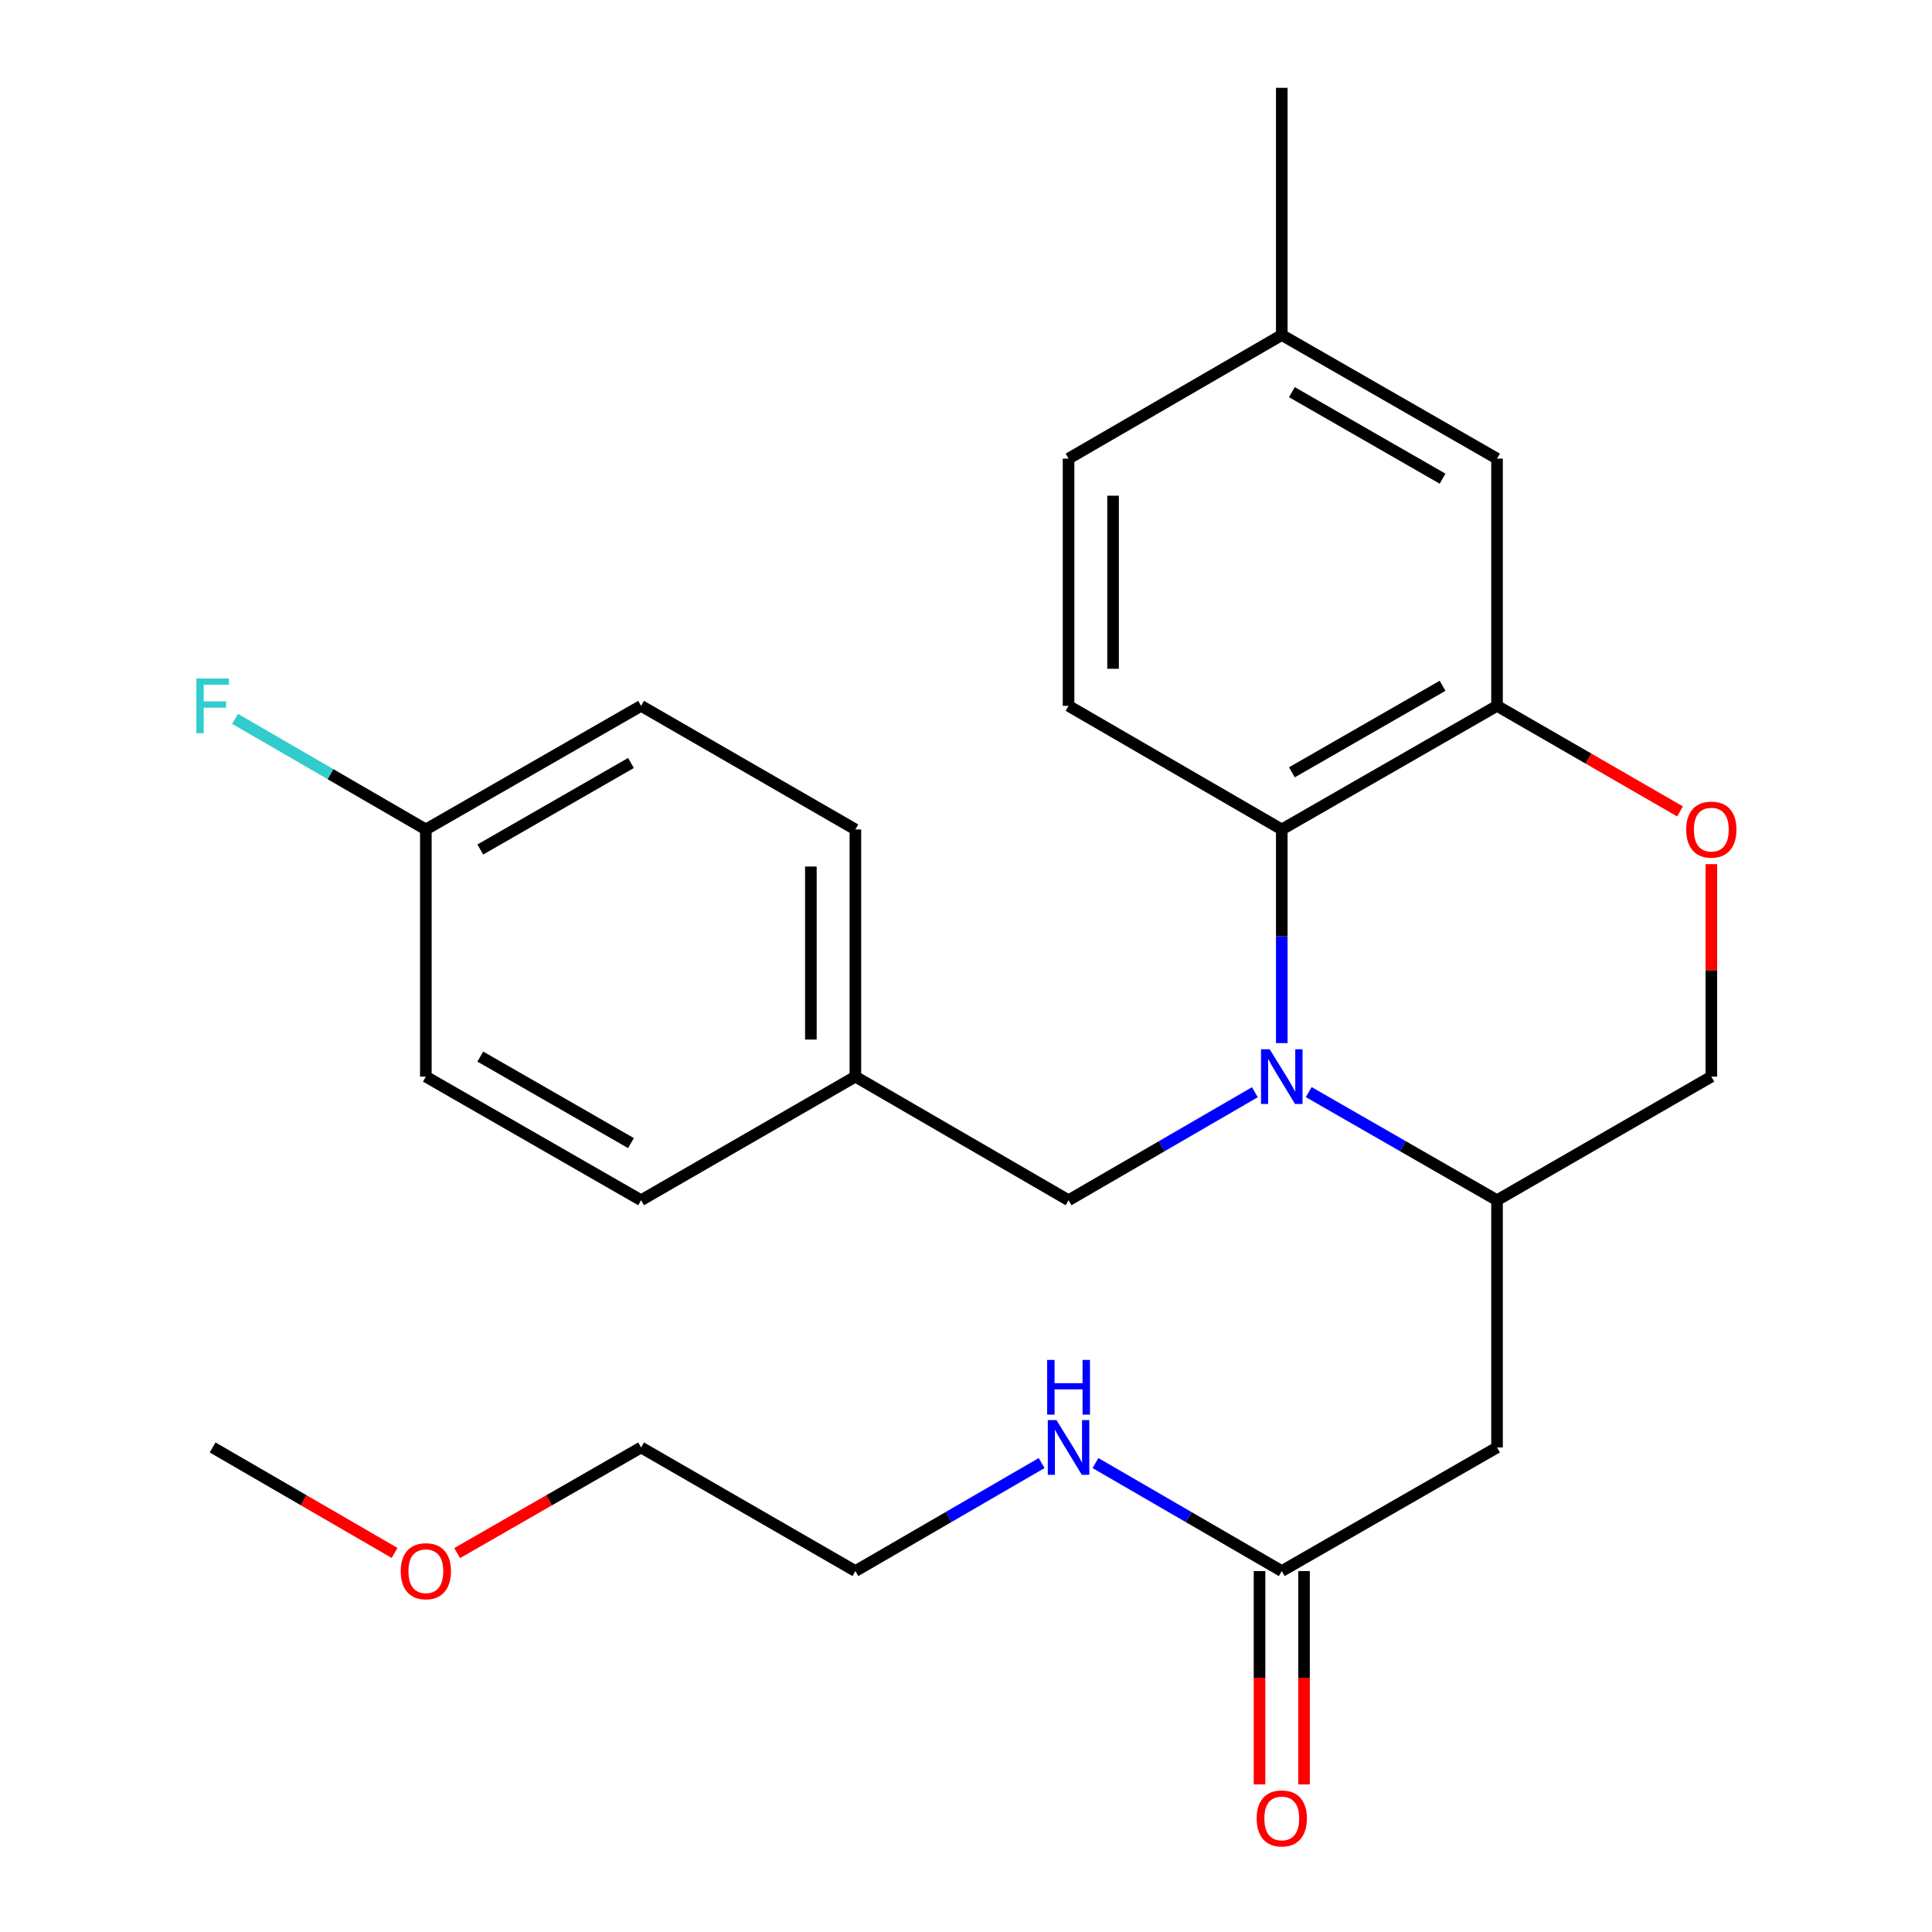 <?xml version='1.0' encoding='iso-8859-1'?>
<svg version='1.1' baseProfile='full'
              xmlns='http://www.w3.org/2000/svg'
                      xmlns:rdkit='http://www.rdkit.org/xml'
                      xmlns:xlink='http://www.w3.org/1999/xlink'
                  xml:space='preserve'
width='1000px' height='1000px' viewBox='0 0 1000 1000'>
<!-- END OF HEADER -->
<rect style='opacity:1.0;fill:#FFFFFF;stroke:none' width='1000' height='1000' x='0' y='0'> </rect>
<path class='bond-0' d='M 663.444,539.902 L 663.444,484.613' style='fill:none;fill-rule:evenodd;stroke:#0000FF;stroke-width:6px;stroke-linecap:butt;stroke-linejoin:miter;stroke-opacity:1' />
<path class='bond-0' d='M 663.444,484.613 L 663.444,429.325' style='fill:none;fill-rule:evenodd;stroke:#000000;stroke-width:6px;stroke-linecap:butt;stroke-linejoin:miter;stroke-opacity:1' />
<path class='bond-1' d='M 677.396,565.272 L 726.126,593.256' style='fill:none;fill-rule:evenodd;stroke:#0000FF;stroke-width:6px;stroke-linecap:butt;stroke-linejoin:miter;stroke-opacity:1' />
<path class='bond-1' d='M 726.126,593.256 L 774.856,621.241' style='fill:none;fill-rule:evenodd;stroke:#000000;stroke-width:6px;stroke-linecap:butt;stroke-linejoin:miter;stroke-opacity:1' />
<path class='bond-6' d='M 649.514,565.335 L 601.298,593.288' style='fill:none;fill-rule:evenodd;stroke:#0000FF;stroke-width:6px;stroke-linecap:butt;stroke-linejoin:miter;stroke-opacity:1' />
<path class='bond-6' d='M 601.298,593.288 L 553.081,621.241' style='fill:none;fill-rule:evenodd;stroke:#000000;stroke-width:6px;stroke-linecap:butt;stroke-linejoin:miter;stroke-opacity:1' />
<path class='bond-2' d='M 663.444,429.325 L 774.856,365.344' style='fill:none;fill-rule:evenodd;stroke:#000000;stroke-width:6px;stroke-linecap:butt;stroke-linejoin:miter;stroke-opacity:1' />
<path class='bond-2' d='M 668.683,399.75 L 746.672,354.964' style='fill:none;fill-rule:evenodd;stroke:#000000;stroke-width:6px;stroke-linecap:butt;stroke-linejoin:miter;stroke-opacity:1' />
<path class='bond-7' d='M 663.444,429.325 L 553.081,365.344' style='fill:none;fill-rule:evenodd;stroke:#000000;stroke-width:6px;stroke-linecap:butt;stroke-linejoin:miter;stroke-opacity:1' />
<path class='bond-3' d='M 774.856,621.241 L 774.856,749.201' style='fill:none;fill-rule:evenodd;stroke:#000000;stroke-width:6px;stroke-linecap:butt;stroke-linejoin:miter;stroke-opacity:1' />
<path class='bond-8' d='M 774.856,621.241 L 885.782,557.26' style='fill:none;fill-rule:evenodd;stroke:#000000;stroke-width:6px;stroke-linecap:butt;stroke-linejoin:miter;stroke-opacity:1' />
<path class='bond-9' d='M 774.856,365.344 L 774.856,237.383' style='fill:none;fill-rule:evenodd;stroke:#000000;stroke-width:6px;stroke-linecap:butt;stroke-linejoin:miter;stroke-opacity:1' />
<path class='bond-26' d='M 774.856,365.344 L 822.218,392.662' style='fill:none;fill-rule:evenodd;stroke:#000000;stroke-width:6px;stroke-linecap:butt;stroke-linejoin:miter;stroke-opacity:1' />
<path class='bond-26' d='M 822.218,392.662 L 869.581,419.98' style='fill:none;fill-rule:evenodd;stroke:#FF0000;stroke-width:6px;stroke-linecap:butt;stroke-linejoin:miter;stroke-opacity:1' />
<path class='bond-5' d='M 774.856,749.201 L 663.444,813.182' style='fill:none;fill-rule:evenodd;stroke:#000000;stroke-width:6px;stroke-linecap:butt;stroke-linejoin:miter;stroke-opacity:1' />
<path class='bond-4' d='M 885.782,447.283 L 885.782,502.272' style='fill:none;fill-rule:evenodd;stroke:#FF0000;stroke-width:6px;stroke-linecap:butt;stroke-linejoin:miter;stroke-opacity:1' />
<path class='bond-4' d='M 885.782,502.272 L 885.782,557.26' style='fill:none;fill-rule:evenodd;stroke:#000000;stroke-width:6px;stroke-linecap:butt;stroke-linejoin:miter;stroke-opacity:1' />
<path class='bond-10' d='M 651.925,813.182 L 651.925,868.397' style='fill:none;fill-rule:evenodd;stroke:#000000;stroke-width:6px;stroke-linecap:butt;stroke-linejoin:miter;stroke-opacity:1' />
<path class='bond-10' d='M 651.925,868.397 L 651.925,923.611' style='fill:none;fill-rule:evenodd;stroke:#FF0000;stroke-width:6px;stroke-linecap:butt;stroke-linejoin:miter;stroke-opacity:1' />
<path class='bond-10' d='M 674.962,813.182 L 674.962,868.397' style='fill:none;fill-rule:evenodd;stroke:#000000;stroke-width:6px;stroke-linecap:butt;stroke-linejoin:miter;stroke-opacity:1' />
<path class='bond-10' d='M 674.962,868.397 L 674.962,923.611' style='fill:none;fill-rule:evenodd;stroke:#FF0000;stroke-width:6px;stroke-linecap:butt;stroke-linejoin:miter;stroke-opacity:1' />
<path class='bond-11' d='M 663.444,813.182 L 615.227,785.229' style='fill:none;fill-rule:evenodd;stroke:#000000;stroke-width:6px;stroke-linecap:butt;stroke-linejoin:miter;stroke-opacity:1' />
<path class='bond-11' d='M 615.227,785.229 L 567.01,757.277' style='fill:none;fill-rule:evenodd;stroke:#0000FF;stroke-width:6px;stroke-linecap:butt;stroke-linejoin:miter;stroke-opacity:1' />
<path class='bond-12' d='M 553.081,621.241 L 442.744,557.26' style='fill:none;fill-rule:evenodd;stroke:#000000;stroke-width:6px;stroke-linecap:butt;stroke-linejoin:miter;stroke-opacity:1' />
<path class='bond-13' d='M 553.081,365.344 L 553.081,237.383' style='fill:none;fill-rule:evenodd;stroke:#000000;stroke-width:6px;stroke-linecap:butt;stroke-linejoin:miter;stroke-opacity:1' />
<path class='bond-13' d='M 576.118,346.15 L 576.118,256.577' style='fill:none;fill-rule:evenodd;stroke:#000000;stroke-width:6px;stroke-linecap:butt;stroke-linejoin:miter;stroke-opacity:1' />
<path class='bond-28' d='M 774.856,237.383 L 663.444,173.403' style='fill:none;fill-rule:evenodd;stroke:#000000;stroke-width:6px;stroke-linecap:butt;stroke-linejoin:miter;stroke-opacity:1' />
<path class='bond-28' d='M 746.672,247.764 L 668.683,202.978' style='fill:none;fill-rule:evenodd;stroke:#000000;stroke-width:6px;stroke-linecap:butt;stroke-linejoin:miter;stroke-opacity:1' />
<path class='bond-22' d='M 539.152,757.278 L 490.948,785.23' style='fill:none;fill-rule:evenodd;stroke:#0000FF;stroke-width:6px;stroke-linecap:butt;stroke-linejoin:miter;stroke-opacity:1' />
<path class='bond-22' d='M 490.948,785.23 L 442.744,813.182' style='fill:none;fill-rule:evenodd;stroke:#000000;stroke-width:6px;stroke-linecap:butt;stroke-linejoin:miter;stroke-opacity:1' />
<path class='bond-17' d='M 442.744,557.26 L 331.83,621.241' style='fill:none;fill-rule:evenodd;stroke:#000000;stroke-width:6px;stroke-linecap:butt;stroke-linejoin:miter;stroke-opacity:1' />
<path class='bond-18' d='M 442.744,557.26 L 442.744,429.325' style='fill:none;fill-rule:evenodd;stroke:#000000;stroke-width:6px;stroke-linecap:butt;stroke-linejoin:miter;stroke-opacity:1' />
<path class='bond-18' d='M 419.706,538.07 L 419.706,448.515' style='fill:none;fill-rule:evenodd;stroke:#000000;stroke-width:6px;stroke-linecap:butt;stroke-linejoin:miter;stroke-opacity:1' />
<path class='bond-14' d='M 553.081,237.383 L 663.444,173.403' style='fill:none;fill-rule:evenodd;stroke:#000000;stroke-width:6px;stroke-linecap:butt;stroke-linejoin:miter;stroke-opacity:1' />
<path class='bond-23' d='M 663.444,173.403 L 663.444,45.455' style='fill:none;fill-rule:evenodd;stroke:#000000;stroke-width:6px;stroke-linecap:butt;stroke-linejoin:miter;stroke-opacity:1' />
<path class='bond-15' d='M 220.418,429.325 L 331.83,365.344' style='fill:none;fill-rule:evenodd;stroke:#000000;stroke-width:6px;stroke-linecap:butt;stroke-linejoin:miter;stroke-opacity:1' />
<path class='bond-15' d='M 248.603,439.705 L 326.591,394.919' style='fill:none;fill-rule:evenodd;stroke:#000000;stroke-width:6px;stroke-linecap:butt;stroke-linejoin:miter;stroke-opacity:1' />
<path class='bond-16' d='M 220.418,429.325 L 171.041,400.7' style='fill:none;fill-rule:evenodd;stroke:#000000;stroke-width:6px;stroke-linecap:butt;stroke-linejoin:miter;stroke-opacity:1' />
<path class='bond-16' d='M 171.041,400.7 L 121.665,372.074' style='fill:none;fill-rule:evenodd;stroke:#33CCCC;stroke-width:6px;stroke-linecap:butt;stroke-linejoin:miter;stroke-opacity:1' />
<path class='bond-27' d='M 220.418,429.325 L 220.418,557.26' style='fill:none;fill-rule:evenodd;stroke:#000000;stroke-width:6px;stroke-linecap:butt;stroke-linejoin:miter;stroke-opacity:1' />
<path class='bond-20' d='M 331.83,621.241 L 220.418,557.26' style='fill:none;fill-rule:evenodd;stroke:#000000;stroke-width:6px;stroke-linecap:butt;stroke-linejoin:miter;stroke-opacity:1' />
<path class='bond-20' d='M 326.591,591.666 L 248.603,546.879' style='fill:none;fill-rule:evenodd;stroke:#000000;stroke-width:6px;stroke-linecap:butt;stroke-linejoin:miter;stroke-opacity:1' />
<path class='bond-19' d='M 442.744,429.325 L 331.83,365.344' style='fill:none;fill-rule:evenodd;stroke:#000000;stroke-width:6px;stroke-linecap:butt;stroke-linejoin:miter;stroke-opacity:1' />
<path class='bond-21' d='M 236.63,803.872 L 284.23,776.537' style='fill:none;fill-rule:evenodd;stroke:#FF0000;stroke-width:6px;stroke-linecap:butt;stroke-linejoin:miter;stroke-opacity:1' />
<path class='bond-21' d='M 284.23,776.537 L 331.83,749.201' style='fill:none;fill-rule:evenodd;stroke:#000000;stroke-width:6px;stroke-linecap:butt;stroke-linejoin:miter;stroke-opacity:1' />
<path class='bond-25' d='M 204.229,803.797 L 157.142,776.499' style='fill:none;fill-rule:evenodd;stroke:#FF0000;stroke-width:6px;stroke-linecap:butt;stroke-linejoin:miter;stroke-opacity:1' />
<path class='bond-25' d='M 157.142,776.499 L 110.055,749.201' style='fill:none;fill-rule:evenodd;stroke:#000000;stroke-width:6px;stroke-linecap:butt;stroke-linejoin:miter;stroke-opacity:1' />
<path class='bond-24' d='M 442.744,813.182 L 331.83,749.201' style='fill:none;fill-rule:evenodd;stroke:#000000;stroke-width:6px;stroke-linecap:butt;stroke-linejoin:miter;stroke-opacity:1' />
<path  class='atom-0' d='M 657.184 543.1
L 666.464 558.1
Q 667.384 559.58, 668.864 562.26
Q 670.344 564.94, 670.424 565.1
L 670.424 543.1
L 674.184 543.1
L 674.184 571.42
L 670.304 571.42
L 660.344 555.02
Q 659.184 553.1, 657.944 550.9
Q 656.744 548.7, 656.384 548.02
L 656.384 571.42
L 652.704 571.42
L 652.704 543.1
L 657.184 543.1
' fill='#0000FF'/>
<path  class='atom-5' d='M 872.782 429.405
Q 872.782 422.605, 876.142 418.805
Q 879.502 415.005, 885.782 415.005
Q 892.062 415.005, 895.422 418.805
Q 898.782 422.605, 898.782 429.405
Q 898.782 436.285, 895.382 440.205
Q 891.982 444.085, 885.782 444.085
Q 879.542 444.085, 876.142 440.205
Q 872.782 436.325, 872.782 429.405
M 885.782 440.885
Q 890.102 440.885, 892.422 438.005
Q 894.782 435.085, 894.782 429.405
Q 894.782 423.845, 892.422 421.045
Q 890.102 418.205, 885.782 418.205
Q 881.462 418.205, 879.102 421.005
Q 876.782 423.805, 876.782 429.405
Q 876.782 435.125, 879.102 438.005
Q 881.462 440.885, 885.782 440.885
' fill='#FF0000'/>
<path  class='atom-11' d='M 650.444 941.21
Q 650.444 934.41, 653.804 930.61
Q 657.164 926.81, 663.444 926.81
Q 669.724 926.81, 673.084 930.61
Q 676.444 934.41, 676.444 941.21
Q 676.444 948.09, 673.044 952.01
Q 669.644 955.89, 663.444 955.89
Q 657.204 955.89, 653.804 952.01
Q 650.444 948.13, 650.444 941.21
M 663.444 952.69
Q 667.764 952.69, 670.084 949.81
Q 672.444 946.89, 672.444 941.21
Q 672.444 935.65, 670.084 932.85
Q 667.764 930.01, 663.444 930.01
Q 659.124 930.01, 656.764 932.81
Q 654.444 935.61, 654.444 941.21
Q 654.444 946.93, 656.764 949.81
Q 659.124 952.69, 663.444 952.69
' fill='#FF0000'/>
<path  class='atom-12' d='M 546.821 735.041
L 556.101 750.041
Q 557.021 751.521, 558.501 754.201
Q 559.981 756.881, 560.061 757.041
L 560.061 735.041
L 563.821 735.041
L 563.821 763.361
L 559.941 763.361
L 549.981 746.961
Q 548.821 745.041, 547.581 742.841
Q 546.381 740.641, 546.021 739.961
L 546.021 763.361
L 542.341 763.361
L 542.341 735.041
L 546.821 735.041
' fill='#0000FF'/>
<path  class='atom-12' d='M 542.001 703.889
L 545.841 703.889
L 545.841 715.929
L 560.321 715.929
L 560.321 703.889
L 564.161 703.889
L 564.161 732.209
L 560.321 732.209
L 560.321 719.129
L 545.841 719.129
L 545.841 732.209
L 542.001 732.209
L 542.001 703.889
' fill='#0000FF'/>
<path  class='atom-17' d='M 101.635 351.184
L 118.475 351.184
L 118.475 354.424
L 105.435 354.424
L 105.435 363.024
L 117.035 363.024
L 117.035 366.304
L 105.435 366.304
L 105.435 379.504
L 101.635 379.504
L 101.635 351.184
' fill='#33CCCC'/>
<path  class='atom-22' d='M 207.418 813.262
Q 207.418 806.462, 210.778 802.662
Q 214.138 798.862, 220.418 798.862
Q 226.698 798.862, 230.058 802.662
Q 233.418 806.462, 233.418 813.262
Q 233.418 820.142, 230.018 824.062
Q 226.618 827.942, 220.418 827.942
Q 214.178 827.942, 210.778 824.062
Q 207.418 820.182, 207.418 813.262
M 220.418 824.742
Q 224.738 824.742, 227.058 821.862
Q 229.418 818.942, 229.418 813.262
Q 229.418 807.702, 227.058 804.902
Q 224.738 802.062, 220.418 802.062
Q 216.098 802.062, 213.738 804.862
Q 211.418 807.662, 211.418 813.262
Q 211.418 818.982, 213.738 821.862
Q 216.098 824.742, 220.418 824.742
' fill='#FF0000'/>
</svg>

